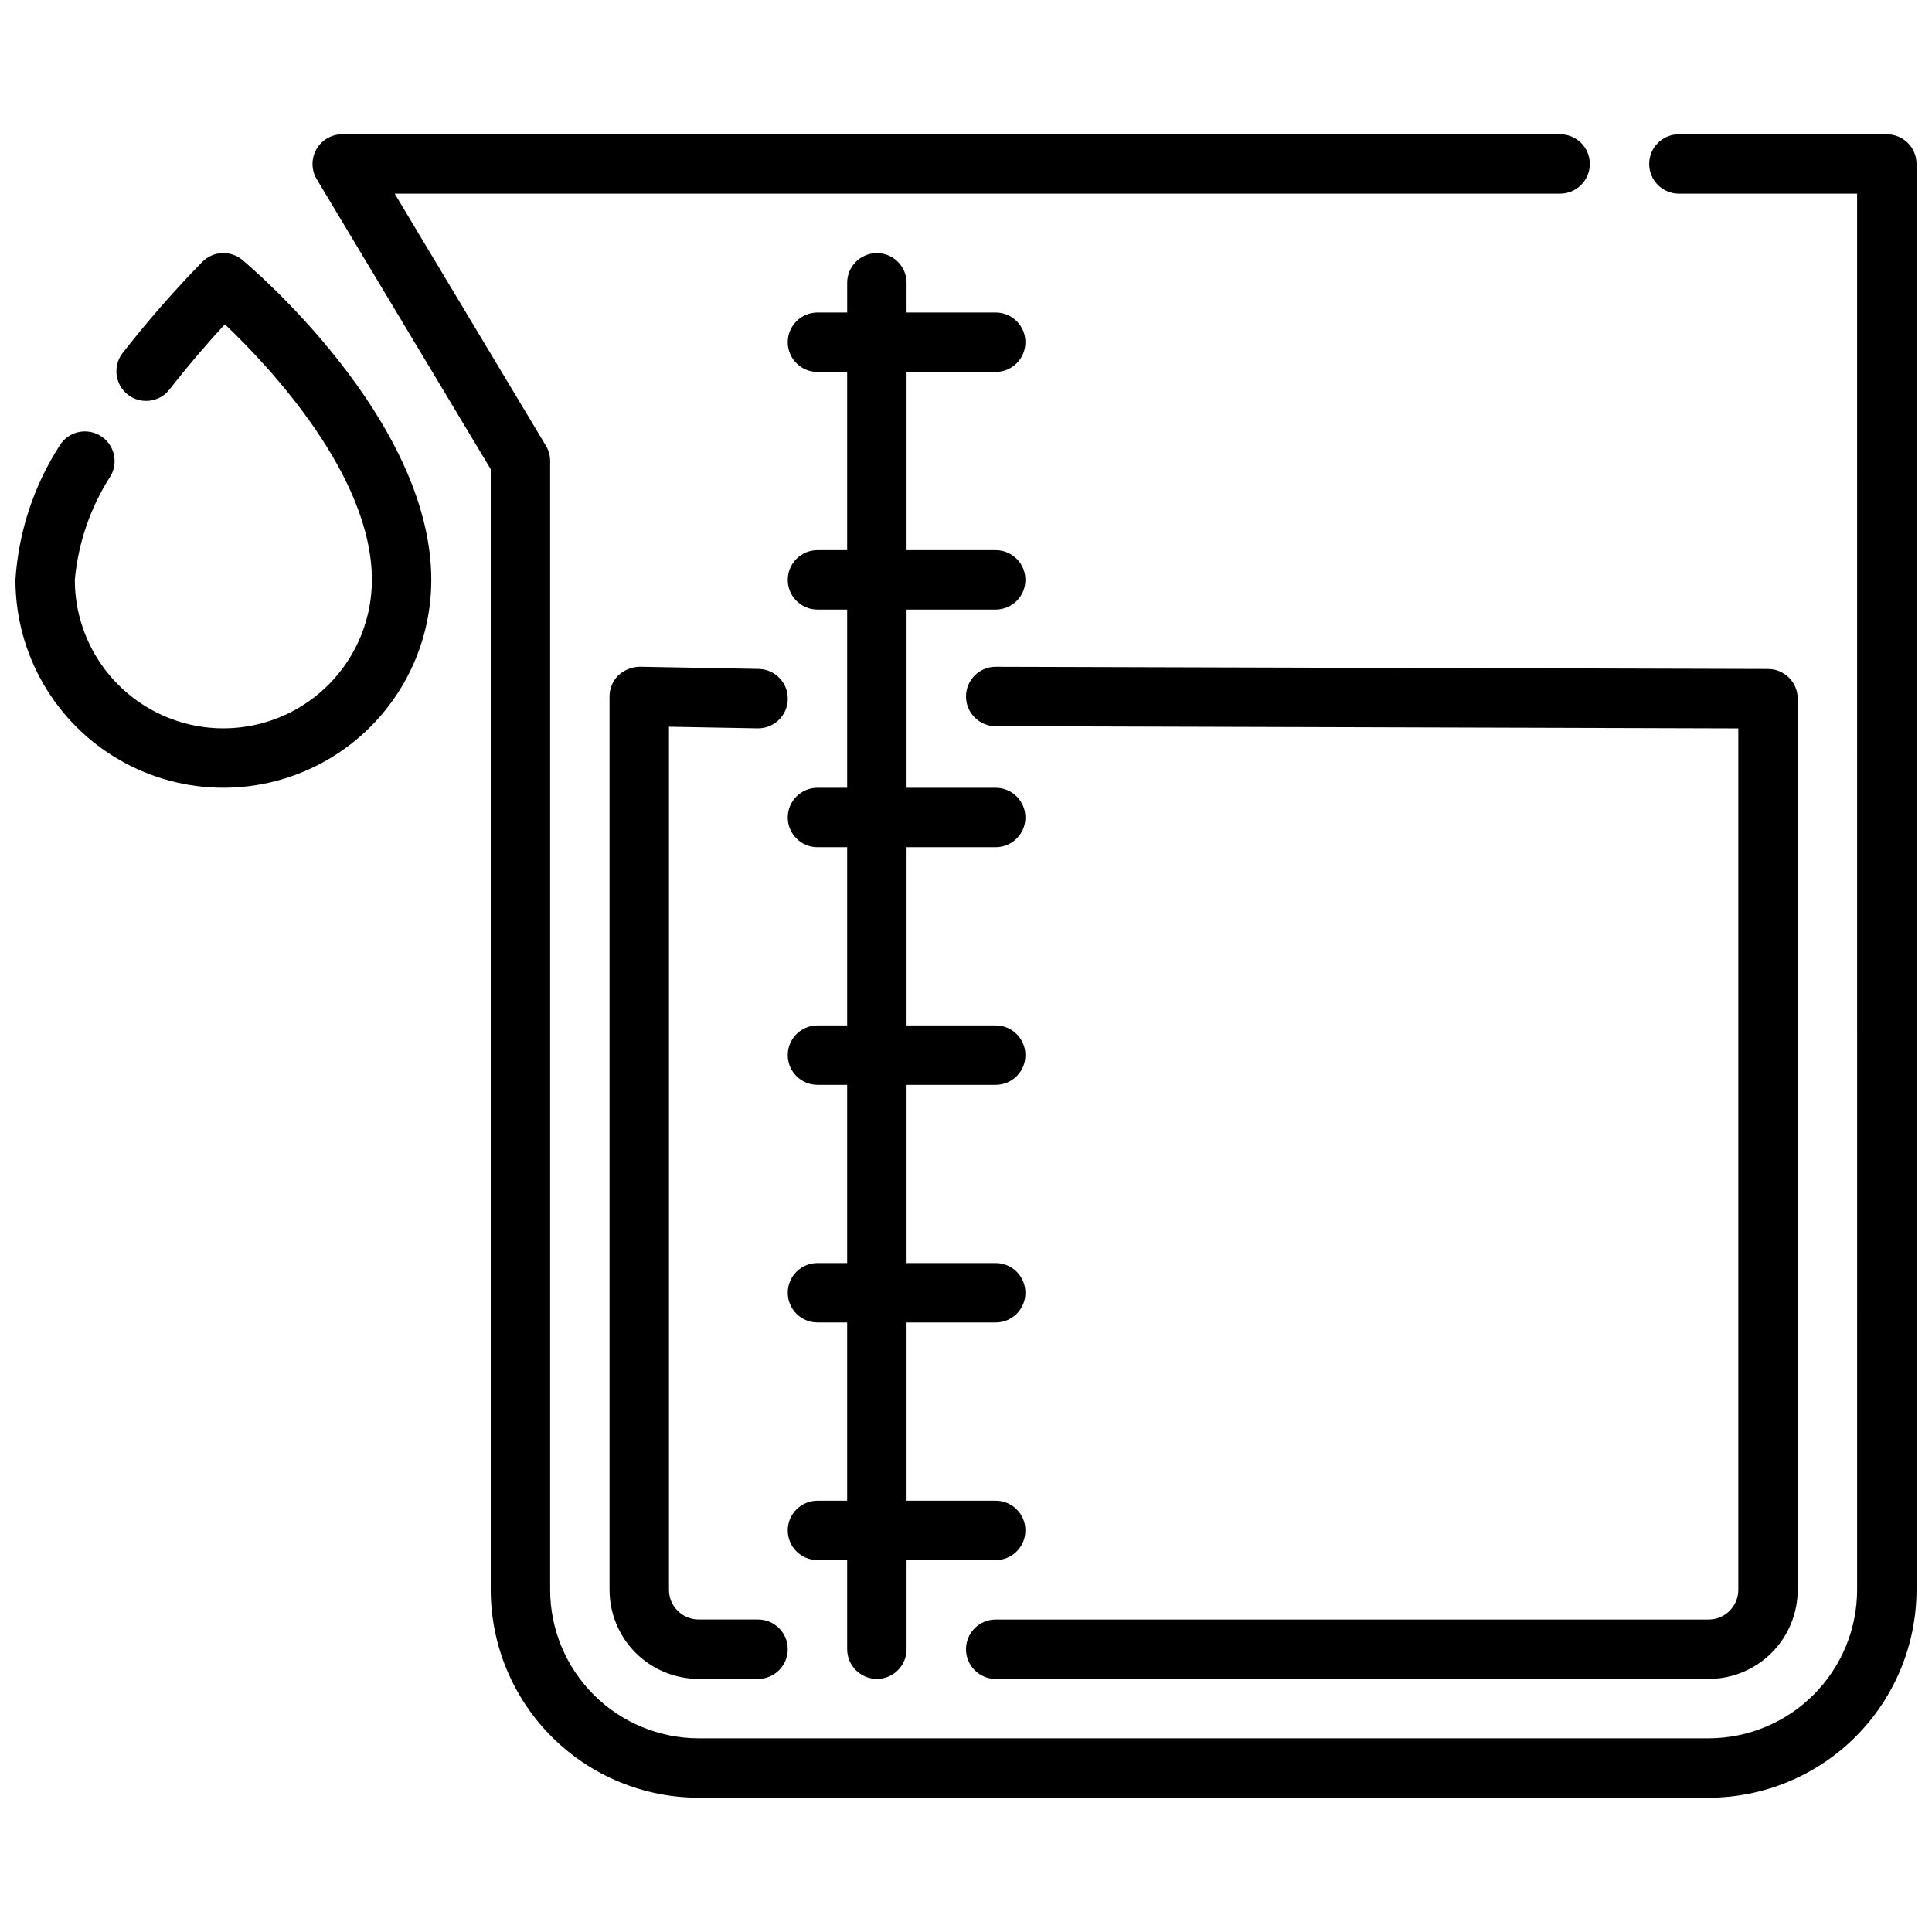 <?xml version="1.0" encoding="UTF-8"?>
<!-- Uploaded to: SVG Repo, www.svgrepo.com, Generator: SVG Repo Mixer Tools -->
<svg width="800px" height="800px" version="1.1" viewBox="144 144 512 512" xmlns="http://www.w3.org/2000/svg">
 <defs>
  <clipPath id="b">
   <path d="m226 179h425.9v442h-425.9z"/>
  </clipPath>
  <clipPath id="a">
   <path d="m148.09 211h110.91v142h-110.91z"/>
  </clipPath>
 </defs>
 <g clip-path="url(#b)">
  <path d="m644.03 179.58h-55.105c-4.348 0-7.871 3.523-7.871 7.871s3.523 7.871 7.871 7.871h47.23l0.004 369.99c-0.012 10.434-4.164 20.438-11.543 27.816-7.379 7.379-17.383 11.531-27.816 11.543h-267.65c-10.434-0.012-20.438-4.164-27.816-11.543-7.379-7.379-11.531-17.383-11.543-27.816v-299.14c0-1.43-0.387-2.832-1.125-4.055l-40.074-66.797h308.85c4.348 0 7.875-3.523 7.875-7.871s-3.527-7.871-7.875-7.871h-322.75c-2.84 0-5.457 1.527-6.852 3.996-1.398 2.469-1.355 5.5 0.105 7.93l46.105 76.848v296.96c0.016 14.609 5.828 28.613 16.156 38.945 10.332 10.328 24.336 16.141 38.945 16.156h267.65c14.609-0.016 28.613-5.828 38.945-16.156 10.328-10.332 16.141-24.336 16.156-38.945v-377.86c0-2.086-0.828-4.09-2.305-5.566-1.477-1.477-3.481-2.305-5.566-2.305z"/>
 </g>
 <path d="m344.75 337.02c4.348 0.082 7.938-3.375 8.02-7.723 0.082-4.348-3.375-7.941-7.723-8.023l-31.488-0.582c-2.102 0.039-4.113 0.844-5.668 2.258-1.508 1.48-2.359 3.504-2.359 5.613v236.75c0 6.262 2.488 12.27 6.914 16.699 4.43 4.426 10.438 6.914 16.699 6.914h15.746c4.348 0 7.871-3.523 7.871-7.871 0-4.348-3.523-7.871-7.871-7.871h-15.738c-4.348 0-7.871-3.523-7.871-7.871v-228.72z"/>
 <path d="m407.87 588.93h188.93c6.262 0 12.27-2.488 16.699-6.914 4.426-4.43 6.914-10.438 6.914-16.699v-236.16c0-2.086-0.828-4.09-2.305-5.566-1.477-1.473-3.477-2.305-5.566-2.305l-204.67-0.582c-4.348 0-7.871 3.523-7.871 7.871s3.523 7.875 7.871 7.875l196.8 0.582v228.29c0 2.086-0.832 4.09-2.305 5.566-1.477 1.477-3.481 2.305-5.566 2.305h-188.93c-4.348 0-7.871 3.523-7.871 7.871 0 4.348 3.523 7.871 7.871 7.871z"/>
 <g clip-path="url(#a)">
  <path d="m208.23 212.89c-3.125-2.606-7.723-2.394-10.602 0.48-7.531 7.715-14.629 15.84-21.254 24.34-2.523 3.434-1.859 8.25 1.5 10.871 3.356 2.621 8.188 2.094 10.906-1.188 5.621-7.195 11.02-13.383 14.816-17.453 11.875 11.297 38.957 40.117 38.957 67.719 0 14.059-7.504 27.055-19.68 34.086-12.18 7.031-27.184 7.031-39.359 0-12.18-7.031-19.684-20.027-19.684-34.086 0.887-9.82 4.152-19.277 9.512-27.555 2.152-3.777 0.832-8.586-2.945-10.738s-8.586-0.832-10.738 2.945c-6.777 10.617-10.758 22.777-11.57 35.348 0 19.684 10.504 37.875 27.551 47.719 17.051 9.844 38.055 9.844 55.105 0s27.551-28.035 27.551-47.719c0-42.559-48.02-83.066-50.066-84.77z"/>
 </g>
 <path d="m376.38 588.93c2.086 0 4.09-0.828 5.566-2.305 1.477-1.477 2.305-3.477 2.305-5.566v-23.617h23.617c4.348 0 7.871-3.523 7.871-7.871s-3.523-7.871-7.871-7.871h-23.617v-47.234h23.617c4.348 0 7.871-3.523 7.871-7.871s-3.523-7.871-7.871-7.871h-23.617v-47.23h23.617c4.348 0 7.871-3.527 7.871-7.875 0-4.348-3.523-7.871-7.871-7.871h-23.617v-47.23h23.617c4.348 0 7.871-3.527 7.871-7.875 0-4.348-3.523-7.871-7.871-7.871h-23.617v-47.23h23.617c4.348 0 7.871-3.523 7.871-7.871 0-4.348-3.523-7.875-7.871-7.875h-23.617v-47.23h23.617c4.348 0 7.871-3.523 7.871-7.871s-3.523-7.875-7.871-7.875h-23.617v-7.871c0-4.348-3.523-7.871-7.871-7.871-4.348 0-7.871 3.523-7.871 7.871v7.871h-7.875c-4.348 0-7.871 3.527-7.871 7.875s3.523 7.871 7.871 7.871h7.871v47.23h-7.871c-4.348 0-7.871 3.527-7.871 7.875 0 4.348 3.523 7.871 7.871 7.871h7.871v47.23h-7.871c-4.348 0-7.871 3.523-7.871 7.871 0 4.348 3.523 7.875 7.871 7.875h7.871v47.23h-7.871c-4.348 0-7.871 3.523-7.871 7.871 0 4.348 3.523 7.875 7.871 7.875h7.871v47.23h-7.871c-4.348 0-7.871 3.523-7.871 7.871s3.523 7.871 7.871 7.871h7.871v47.23l-7.871 0.004c-4.348 0-7.871 3.523-7.871 7.871s3.523 7.871 7.871 7.871h7.871v23.617h0.004c0 2.09 0.828 4.09 2.305 5.566 1.477 1.477 3.477 2.305 5.566 2.305z"/>
</svg>